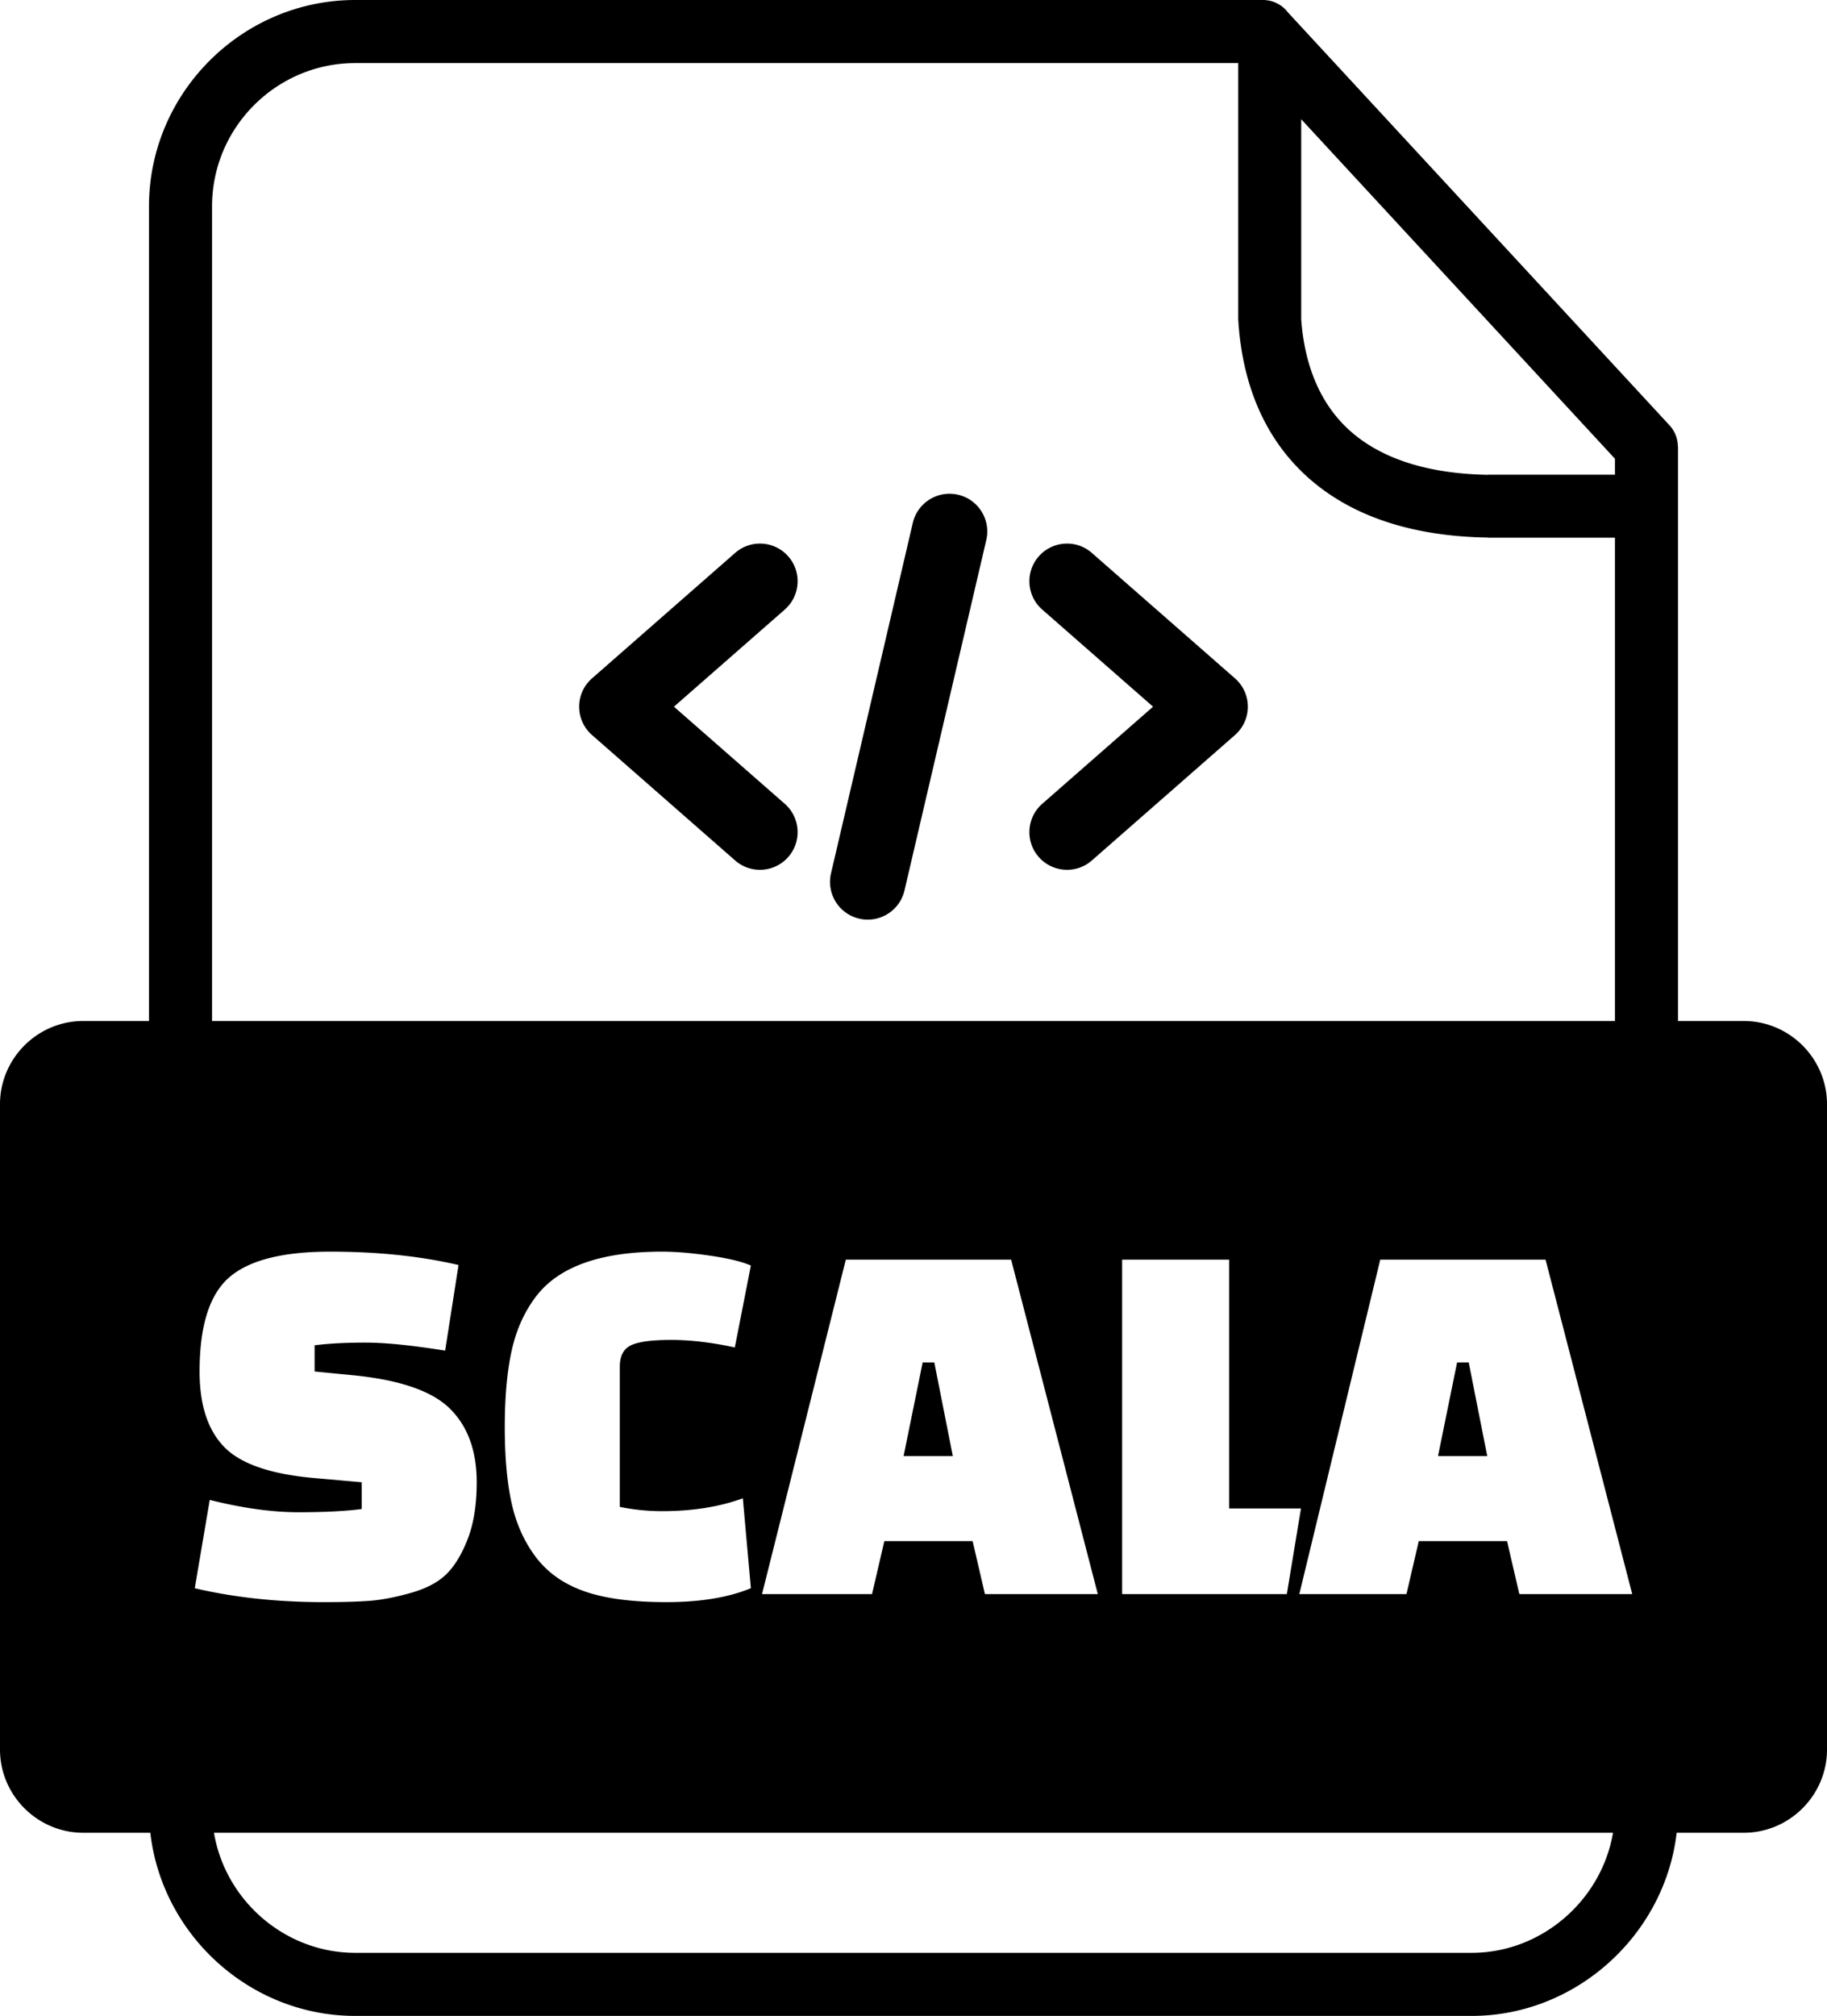 <svg xmlns="http://www.w3.org/2000/svg" shape-rendering="geometricPrecision" text-rendering="geometricPrecision" image-rendering="optimizeQuality" fill-rule="evenodd" clip-rule="evenodd" viewBox="0 0 464 511.863"><path d="M21.123 259.247h16.714V52.395C37.837 23.601 61.438 0 90.232 0h230.505a7.998 7.998 0 016.39 3.183l96.876 104.809a7.937 7.937 0 012.118 5.411h.041v145.844h16.714c11.618 0 21.124 9.525 21.124 21.124v163.863c0 11.599-9.526 21.124-21.124 21.124h-17.058c-3.001 25.877-25.473 46.505-52.051 46.505H90.232c-26.72 0-49.082-20.526-52.055-46.505H21.123C9.526 465.358 0 455.853 0 444.234V280.371c0-11.619 9.506-21.124 21.123-21.124zm32.731 0h356.292V136.525h-32.219v-.033h-.124c-19.111-.302-34.068-5.373-44.736-14.486-11.073-9.458-17.282-22.969-18.52-39.763l-.075-1.098V16.016H90.232c-20.032 0-36.378 16.346-36.378 36.379v206.852zm355.795 206.111H54.344c2.862 17.157 17.981 30.488 35.888 30.488h283.535c17.803 0 32.993-13.394 35.882-30.488zm-177.827-332.58c1.2-5.152 6.352-8.357 11.505-7.158 5.153 1.2 8.357 6.352 7.158 11.505l-20.773 88.972c-1.199 5.153-6.352 8.358-11.504 7.158-5.153-1.199-8.358-6.352-7.158-11.505l20.772-88.972zm-32.519 71.317c3.972 3.477 4.377 9.521.9 13.493-3.478 3.973-9.521 4.377-13.494.9l-36.354-31.854c-3.972-3.477-4.377-9.521-.9-13.493.295-.336.606-.644.933-.927l36.321-31.826c3.973-3.478 10.016-3.073 13.494.899 3.477 3.973 3.072 10.016-.9 13.494l-28.14 24.656 28.14 24.658zm77.99 14.393c-3.972 3.477-10.016 3.073-13.493-.9-3.478-3.972-3.073-10.016.899-13.493l28.14-24.658-28.14-24.656c-3.972-3.478-4.377-9.521-.899-13.494 3.477-3.972 9.521-4.377 13.493-.899l36.318 31.826c.328.283.639.591.933.927 3.477 3.972 3.073 10.016-.899 13.493l-36.352 31.854zm53.174-188.216V81.11c.913 12.412 5.265 22.192 12.97 28.775 7.822 6.682 19.34 10.418 34.49 10.676v-.03h32.219v-4.052l-79.679-86.207zM53.659 330.688c-.127.284-.25.572-.369.868l-.007.017-.151.384-.027.072-.075.201-.014.036c-.05.134-.098.27-.147.407l-.015.045-.071.204-.019.057c-.048.142-.095.284-.141.428l-.006.019-.068.212-.006.021-.075.244-.044.146-.059.202-.022.073-.02.073-.071.251-.062.228-.013.049-.061.231-.065.258-.058.232-.019.08-.05.21-.062.264-.011.053-.035.155-.013.058-.056.259-.002.009-.056.271-.011.052-.029.146-.069.351-.003.014-.064.348-.027.153-.008.042-.049.282-.006.039-.018.106-.042.258-.012.076-.015.092-.043.288-.01.065-.012.084-.037.259-.025.179-.05.376-.004.027-.04.322-.02.165-.034.302-.003.026-.022.199-.009.079-.03.288-.001.019-.042.428-.005.058-.037.418-.002.028-.001.008-.005.066-.026.325-.015.2-.003.034-.022.32-.003.036-.027.434-.004.065-.006.111-.018.327-.004.065-.012.264-.005.105-.01.215v.011l-.013.333-.004.096-.001.024-.014.433-.001.062-.002.058-.01.439-.001.028-.004.215-.006.315v.03l-.005.476v.063l-.002.507.001.282.001.112v.041l.004.349.001.057.006.277.001.053.001.059.008.276.001.049.004.113.01.269v.004l.012.271.005.103.002.046.014.274.003.055.004.059.016.267.003.046.002.037.022.308.002.024.008.113.02.254.001.008.022.26.018.198.014.14.018.178.027.255.004.041.006.05.029.248.006.056.014.112.03.239.001.012.034.249.001.008.028.201.005.039.027.184.01.062.037.245.006.036.034.207.022.132.007.04.046.259.006.036.003.015.043.238.016.08.03.158.035.173.012.062.049.234.007.03.043.202.008.033.038.17.006.028.049.212.004.017.056.228.038.156.04.156.019.076.017.063.059.223.007.026.055.195.006.023.052.182.004.015.058.199.007.02.065.217.066.211.003.008.067.21.071.212.052.156.029.082.063.179.001.003.067.186.008.022.077.206.069.182.021.055.058.147.009.023.081.202.007.017.076.183.013.029.057.135.014.034.076.174.01.023.088.195.08.175.019.04.073.157.007.014.092.191c.058.118.117.236.177.352l.043.084.065.126.099.185a19.122 19.122 0 003.013 4.167c4.124 4.302 11.708 6.952 22.759 7.95l12.229 1.087v6.792c-4.077.545-9.442.814-16.102.814-6.502 0-13.8-.991-21.899-2.977l-.195-.048-.39-.097-3.804 22.418.067.016.068.016.136.031.067.016.068.015.065.015.003.001.068.016.068.015.068.016.068.015.069.016.068.015.062.014.006.002.068.015.068.015.068.015.136.031.069.015.059.013.009.002.068.015.069.015.068.015.068.015.069.015.068.015.057.013.012.002.068.015.069.015.068.014.069.015.068.015.069.015.054.011.015.003.068.015.069.014.069.015.068.015.069.014.069.014.051.011.018.004.069.014.069.014.068.015.069.014.069.014.07.014.048.01.02.004.069.014.07.015.069.014.069.014.069.014.069.014.046.009.023.004.069.014.07.014.069.014.069.013.069.014.07.014.042.008.027.006.07.013c8.821 1.727 18.271 2.59 28.353 2.59 4.891 0 8.811-.113 11.755-.341 2.943-.226 6.362-.883 10.255-1.97 3.896-1.086 6.908-2.649 9.037-4.688 2.129-2.038 3.962-5.025 5.502-8.965 1.541-3.942 2.311-8.765 2.311-14.47 0-7.972-2.264-14.198-6.795-18.682-4.528-4.484-12.726-7.315-24.591-8.492l-9.782-.952v-6.657c3.532-.454 7.834-.68 12.907-.68s11.821.68 20.244 2.039l3.398-21.739c-9.694-2.264-20.563-3.397-32.61-3.397s-20.583 2.173-25.611 6.523c-1.77 1.529-3.227 3.509-4.373 5.937l-.099.21-.096.213zm135 49.751l2.038 22.828c-5.709 2.355-12.864 3.532-21.469 3.532s-15.51-.905-20.72-2.718c-5.207-1.81-9.306-4.666-12.294-8.558-2.99-3.896-5.073-8.471-6.251-13.725-1.177-5.251-1.766-11.73-1.766-19.427 0-7.7.589-14.201 1.766-19.499 1.178-5.298 3.261-9.895 6.251-13.791 5.796-7.518 16.44-11.276 31.928-11.276 3.441 0 7.496.341 12.159 1.018 4.666.679 8.132 1.518 10.396 2.514l-4.077 20.789c-5.887-1.268-11.276-1.903-16.167-1.903-4.892 0-8.289.453-10.19 1.359-1.904.905-2.856 2.718-2.856 5.436v35.597a53.357 53.357 0 0010.735 1.087c7.699 0 14.539-1.087 20.517-3.263zm32.81 24.321h-27.938l21.281-84.916h41.985l22.011 84.916h-28.671l-3.122-13.452h-22.421l-3.125 13.452zm12.858-58.829l-4.841 23.777h12.5l-4.704-23.777h-2.955zm92.491 58.829h-41.834v-84.916h27.174v63.178h18.247l-3.587 21.738zm30.379 0h-27.21l20.553-84.916h41.985l17.621 67.982 4.389 16.934H385.865l-3.123-13.452h-22.42l-3.125 13.452zm12.858-58.829l-4.842 23.777h12.5l-4.704-23.777h-2.954z"/></svg>